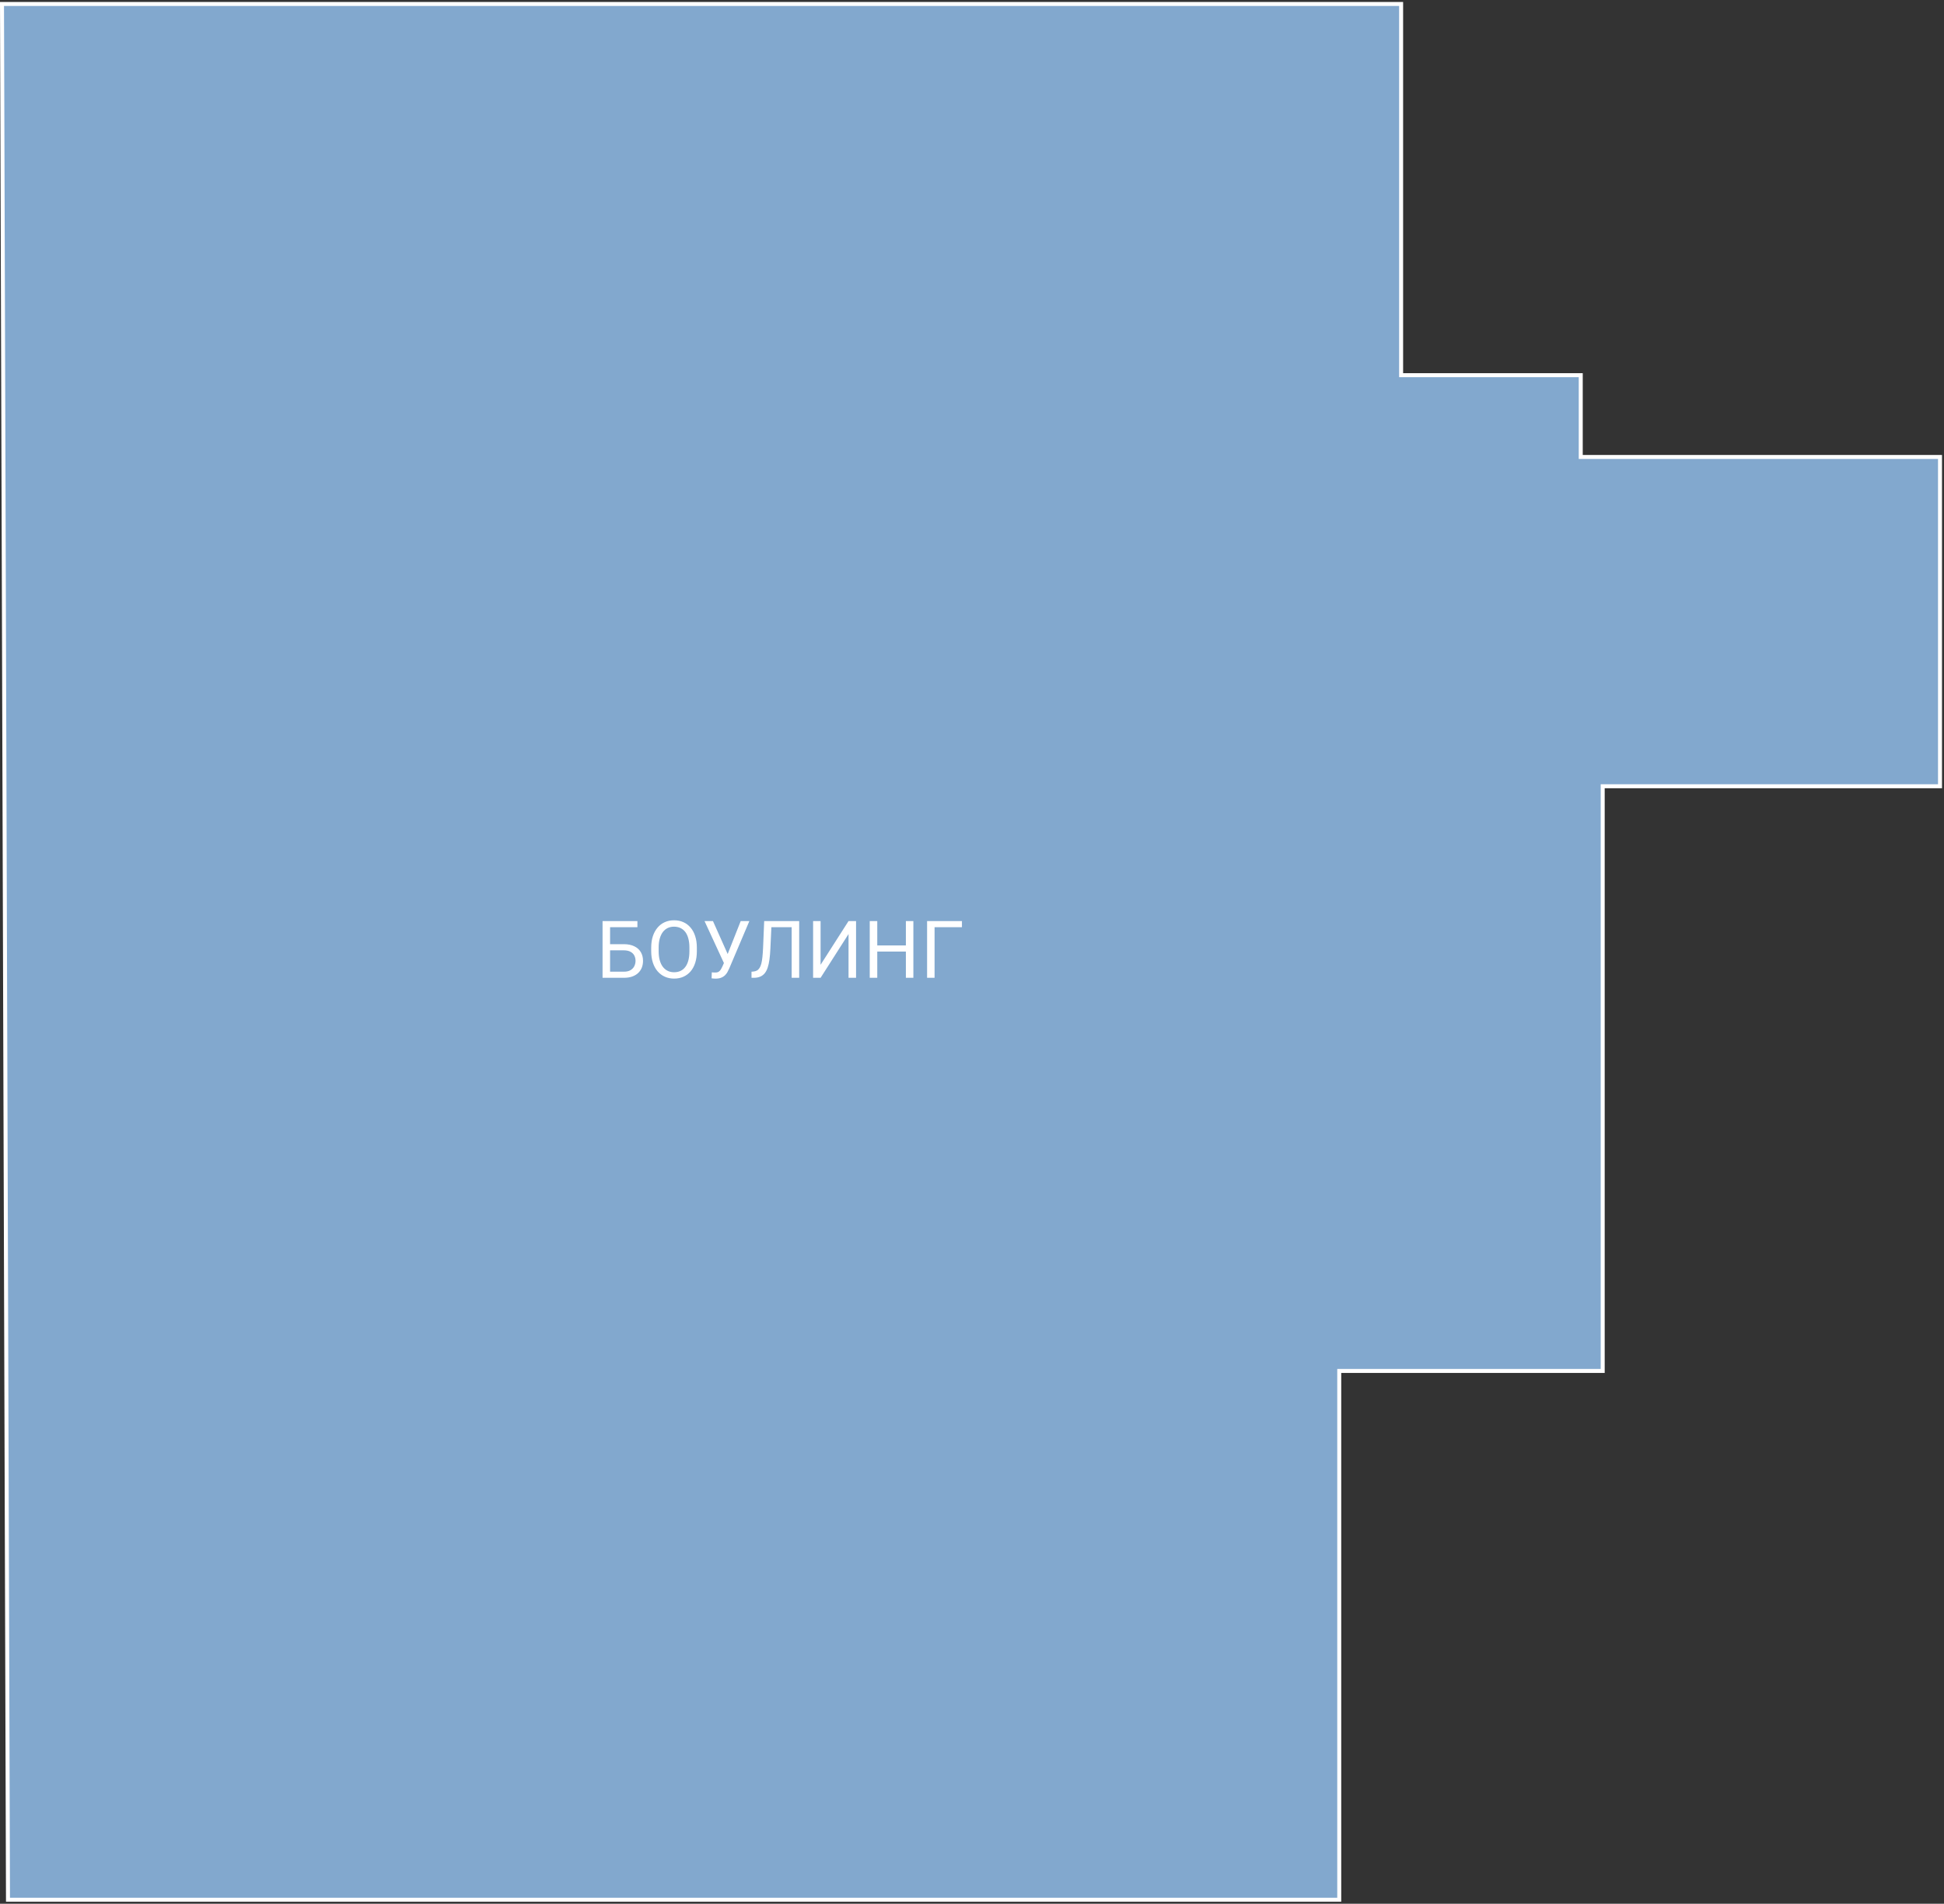 <?xml version="1.0" encoding="UTF-8"?> <svg xmlns="http://www.w3.org/2000/svg" width="487" height="477" viewBox="0 0 487 477" fill="none"><rect x="0" y="0" width="487" height="477" fill="#333333" stroke="none"/><path d="M351 1H0.5L2 476H335.5V343.5H401.5V197H486V114.5H396V94H351V1Z" fill="#82A8CE" stroke="white"></path><path d="M159.68 230.781V232.324H152.824V245H150.949V230.781H159.68ZM152.385 236.572H156.262C157.303 236.572 158.182 236.748 158.898 237.1C159.615 237.445 160.158 237.93 160.529 238.555C160.9 239.18 161.086 239.912 161.086 240.752C161.086 241.377 160.982 241.95 160.773 242.471C160.565 242.985 160.256 243.434 159.846 243.818C159.436 244.196 158.931 244.489 158.332 244.697C157.733 244.899 157.043 245 156.262 245H150.949V230.781H152.834V243.467H156.262C156.958 243.467 157.521 243.34 157.951 243.086C158.387 242.826 158.706 242.487 158.908 242.07C159.11 241.654 159.211 241.208 159.211 240.732C159.211 240.257 159.11 239.821 158.908 239.424C158.706 239.027 158.387 238.711 157.951 238.477C157.521 238.236 156.958 238.115 156.262 238.115H152.385V236.572ZM174.572 237.441V238.34C174.572 239.408 174.439 240.365 174.172 241.211C173.905 242.057 173.521 242.777 173.02 243.369C172.518 243.962 171.916 244.414 171.213 244.727C170.516 245.039 169.735 245.195 168.869 245.195C168.029 245.195 167.258 245.039 166.555 244.727C165.858 244.414 165.253 243.962 164.738 243.369C164.23 242.777 163.837 242.057 163.557 241.211C163.277 240.365 163.137 239.408 163.137 238.34V237.441C163.137 236.374 163.273 235.42 163.547 234.58C163.827 233.734 164.221 233.014 164.729 232.422C165.236 231.823 165.839 231.367 166.535 231.055C167.238 230.742 168.01 230.586 168.85 230.586C169.715 230.586 170.497 230.742 171.193 231.055C171.896 231.367 172.499 231.823 173 232.422C173.508 233.014 173.895 233.734 174.162 234.58C174.436 235.42 174.572 236.374 174.572 237.441ZM172.707 238.34V237.422C172.707 236.576 172.619 235.827 172.443 235.176C172.274 234.525 172.023 233.978 171.691 233.535C171.359 233.092 170.952 232.757 170.471 232.529C169.995 232.301 169.455 232.188 168.85 232.188C168.264 232.188 167.733 232.301 167.258 232.529C166.789 232.757 166.385 233.092 166.047 233.535C165.715 233.978 165.458 234.525 165.275 235.176C165.093 235.827 165.002 236.576 165.002 237.422V238.34C165.002 239.193 165.093 239.948 165.275 240.605C165.458 241.257 165.718 241.807 166.057 242.256C166.402 242.699 166.809 243.034 167.277 243.262C167.753 243.49 168.283 243.604 168.869 243.604C169.481 243.604 170.025 243.49 170.5 243.262C170.975 243.034 171.376 242.699 171.701 242.256C172.033 241.807 172.284 241.257 172.453 240.605C172.622 239.948 172.707 239.193 172.707 238.34ZM181.799 240.283L185.559 230.781H187.727L182.697 242.627C182.554 242.959 182.395 243.281 182.219 243.594C182.043 243.9 181.828 244.173 181.574 244.414C181.32 244.655 181.005 244.847 180.627 244.99C180.256 245.133 179.794 245.205 179.24 245.205C179.084 245.205 178.898 245.195 178.684 245.176C178.469 245.163 178.329 245.146 178.264 245.127L178.322 243.623C178.394 243.636 178.534 243.649 178.742 243.662C178.951 243.669 179.104 243.672 179.201 243.672C179.572 243.672 179.865 243.597 180.08 243.447C180.295 243.298 180.467 243.109 180.598 242.881C180.734 242.646 180.858 242.409 180.969 242.168L181.799 240.283ZM178.605 230.781L182.561 239.639L183.029 241.387L181.447 241.504L176.496 230.781H178.605ZM198.586 230.781V232.324H192.082V230.781H198.586ZM200.207 230.781V245H198.322V230.781H200.207ZM191.438 230.781H193.312L192.99 237.744C192.945 238.747 192.867 239.642 192.756 240.43C192.652 241.211 192.502 241.891 192.307 242.471C192.111 243.044 191.857 243.519 191.545 243.896C191.232 244.268 190.848 244.544 190.393 244.727C189.943 244.909 189.403 245 188.771 245H188.264V243.467L188.654 243.438C189.019 243.411 189.331 243.33 189.592 243.193C189.859 243.05 190.083 242.835 190.266 242.549C190.454 242.262 190.607 241.891 190.725 241.436C190.842 240.98 190.933 240.423 190.998 239.766C191.07 239.102 191.125 238.327 191.164 237.441L191.438 230.781ZM205.568 241.738L212.57 230.781H214.455V245H212.57V234.033L205.568 245H203.693V230.781H205.568V241.738ZM227.17 236.895V238.428H219.475V236.895H227.17ZM219.768 230.781V245H217.883V230.781H219.768ZM228.811 230.781V245H226.936V230.781H228.811ZM240.979 230.781V232.324H234.123V245H232.248V230.781H240.979Z" fill="white"></path></svg> 